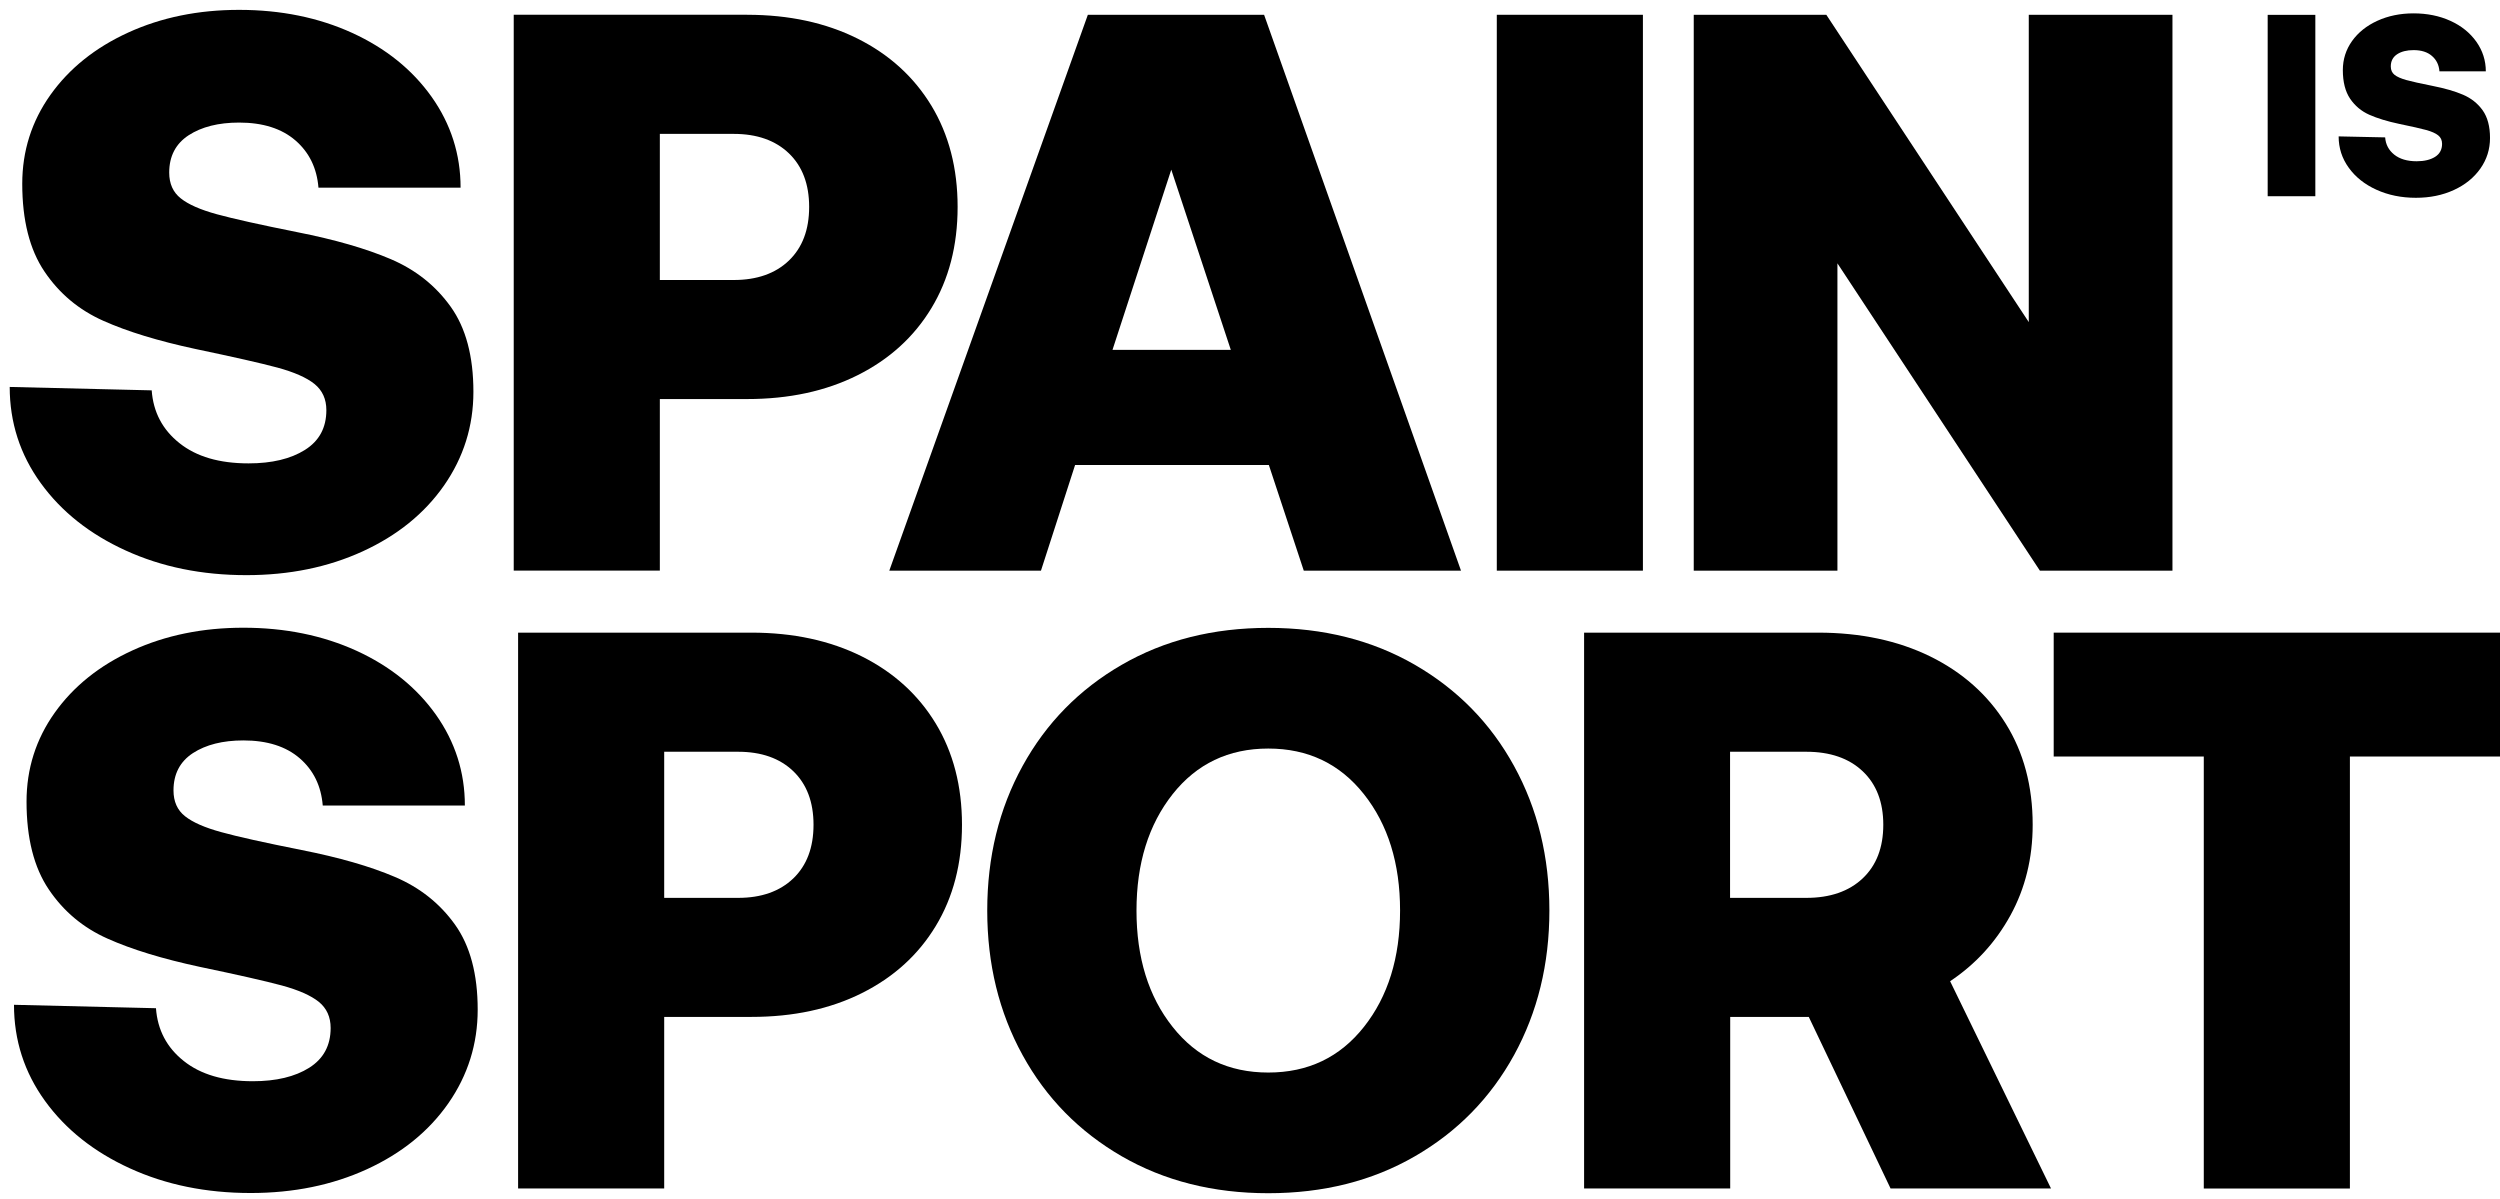 <svg xmlns="http://www.w3.org/2000/svg" width="171" height="82" viewBox="0 0 171 82" fill="none"><path d="M10.376 26.7C10.483 28.187 11.116 29.39 12.276 30.311C13.436 31.237 15.009 31.695 17.002 31.695C18.596 31.695 19.882 31.388 20.857 30.774C21.836 30.16 22.323 29.254 22.323 28.055C22.323 27.295 22.05 26.701 21.51 26.262C20.969 25.828 20.126 25.458 18.986 25.146C17.845 24.839 15.969 24.415 13.363 23.869C10.829 23.324 8.728 22.685 7.062 21.94C5.396 21.199 4.055 20.078 3.042 18.573C2.028 17.072 1.522 15.069 1.522 12.569C1.522 10.328 2.165 8.296 3.451 6.488C4.738 4.681 6.511 3.258 8.772 2.225C11.033 1.192 13.562 0.675 16.349 0.675C19.21 0.675 21.787 1.201 24.087 2.249C26.387 3.302 28.195 4.759 29.52 6.62C30.841 8.486 31.504 10.557 31.504 12.838H21.783C21.675 11.498 21.149 10.421 20.209 9.607C19.268 8.793 17.982 8.384 16.354 8.384C14.941 8.384 13.791 8.676 12.904 9.251C12.018 9.831 11.574 10.684 11.574 11.804C11.574 12.565 11.837 13.154 12.364 13.568C12.89 13.988 13.713 14.348 14.834 14.655C15.955 14.962 17.787 15.371 20.321 15.878C22.894 16.385 25.028 16.999 26.728 17.725C28.429 18.451 29.798 19.538 30.831 20.985C31.864 22.432 32.381 24.371 32.381 26.798C32.381 29.151 31.708 31.286 30.373 33.206C29.033 35.126 27.177 36.626 24.808 37.713C22.436 38.8 19.785 39.34 16.851 39.34C13.811 39.34 11.058 38.78 8.597 37.654C6.136 36.534 4.197 34.994 2.784 33.04C1.371 31.086 0.664 28.893 0.664 26.467L10.376 26.7Z" fill="black"></path><path d="M51.107 1.011C53.967 1.011 56.481 1.557 58.654 2.639C60.828 3.725 62.509 5.255 63.708 7.229C64.901 9.202 65.501 11.512 65.501 14.153C65.501 16.799 64.901 19.104 63.708 21.077C62.514 23.051 60.828 24.581 58.654 25.667C56.481 26.754 53.967 27.295 51.107 27.295H45.133V39.028H35.139V1.006H51.107V1.011ZM45.133 19.152H50.186C51.779 19.152 53.036 18.709 53.962 17.822C54.883 16.935 55.346 15.712 55.346 14.153C55.346 12.599 54.883 11.376 53.962 10.489C53.036 9.602 51.779 9.158 50.186 9.158H45.133V19.152Z" fill="black"></path><path d="M60.828 39.033L74.409 1.011H86.464L99.932 39.033H89.178L86.79 31.807H73.536L71.202 39.033H60.828ZM76.094 23.933H84.188L80.115 11.605L76.094 23.933Z" fill="black"></path><path d="M102.381 1.011H112.375V39.033H102.381V1.011Z" fill="black"></path><path d="M115.852 39.033V1.011H124.92L138.768 22.032V1.011H148.596V39.033H139.528L125.68 18.012V39.033H115.852Z" fill="black"></path><path d="M155.109 1.016H158.369V13.422H155.109V1.016Z" fill="black"></path><path d="M163.145 9.397C163.179 9.88 163.388 10.274 163.764 10.576C164.144 10.879 164.655 11.03 165.303 11.03C165.825 11.03 166.244 10.927 166.561 10.728C166.877 10.528 167.038 10.23 167.038 9.841C167.038 9.592 166.95 9.397 166.77 9.256C166.595 9.115 166.317 8.993 165.947 8.891C165.576 8.788 164.962 8.652 164.114 8.476C163.286 8.301 162.604 8.091 162.058 7.848C161.512 7.604 161.079 7.239 160.747 6.751C160.416 6.259 160.25 5.606 160.25 4.793C160.25 4.062 160.46 3.399 160.879 2.809C161.298 2.22 161.878 1.757 162.614 1.421C163.349 1.085 164.178 0.914 165.084 0.914C166.02 0.914 166.858 1.085 167.608 1.426C168.359 1.767 168.948 2.244 169.382 2.853C169.811 3.462 170.03 4.14 170.03 4.88H166.858C166.824 4.442 166.653 4.091 166.346 3.828C166.039 3.56 165.62 3.428 165.089 3.428C164.626 3.428 164.251 3.521 163.963 3.711C163.676 3.901 163.53 4.179 163.53 4.544C163.53 4.793 163.617 4.983 163.788 5.119C163.959 5.255 164.227 5.372 164.592 5.475C164.957 5.577 165.557 5.709 166.38 5.874C167.218 6.04 167.915 6.24 168.471 6.479C169.026 6.717 169.47 7.068 169.811 7.541C170.147 8.013 170.317 8.647 170.317 9.436C170.317 10.206 170.098 10.903 169.66 11.527C169.221 12.15 168.617 12.643 167.842 12.998C167.067 13.354 166.205 13.529 165.245 13.529C164.251 13.529 163.354 13.344 162.55 12.979C161.746 12.613 161.113 12.111 160.655 11.473C160.192 10.835 159.963 10.119 159.963 9.329L163.145 9.397Z" fill="black"></path><path d="M10.668 68.962C10.776 70.448 11.409 71.651 12.569 72.572C13.729 73.498 15.302 73.956 17.295 73.956C18.889 73.956 20.175 73.649 21.15 73.035C22.124 72.421 22.616 71.515 22.616 70.316C22.616 69.556 22.343 68.962 21.803 68.523C21.262 68.09 20.419 67.719 19.279 67.407C18.138 67.1 16.262 66.676 13.655 66.131C11.122 65.585 9.021 64.947 7.355 64.201C5.688 63.46 4.348 62.34 3.335 60.834C2.321 59.333 1.815 57.33 1.815 54.831C1.815 52.584 2.458 50.557 3.744 48.749C5.031 46.942 6.804 45.519 9.065 44.486C11.326 43.453 13.855 42.936 16.642 42.936C19.503 42.936 22.08 43.463 24.38 44.51C26.68 45.563 28.488 47.02 29.814 48.881C31.134 50.747 31.797 52.818 31.797 55.099H22.076C21.968 53.759 21.442 52.682 20.502 51.868C19.561 51.054 18.275 50.645 16.647 50.645C15.234 50.645 14.084 50.937 13.197 51.512C12.31 52.092 11.867 52.945 11.867 54.066C11.867 54.826 12.13 55.416 12.656 55.83C13.183 56.249 14.006 56.609 15.127 56.916C16.248 57.228 18.08 57.633 20.614 58.139C23.186 58.646 25.321 59.26 27.021 59.986C28.722 60.712 30.091 61.799 31.124 63.246C32.157 64.693 32.674 66.632 32.674 69.059C32.674 71.413 32.001 73.547 30.666 75.467C29.326 77.387 27.47 78.888 25.102 79.974C22.729 81.061 20.078 81.602 17.144 81.602C14.104 81.602 11.351 81.041 8.89 79.916C6.429 78.795 4.49 77.255 3.077 75.301C1.664 73.347 0.957 71.154 0.957 68.728L10.668 68.962Z" fill="black"></path><path d="M51.406 43.273C54.266 43.273 56.78 43.818 58.953 44.9C61.127 45.987 62.808 47.517 64.006 49.49C65.2 51.464 65.8 53.773 65.8 56.414C65.8 59.06 65.2 61.365 64.006 63.339C62.813 65.312 61.127 66.842 58.953 67.929C56.78 69.015 54.266 69.556 51.406 69.556H45.431V81.29H35.438V43.273H51.406ZM45.431 61.414H50.484C52.078 61.414 53.335 60.97 54.261 60.084C55.182 59.197 55.645 57.974 55.645 56.414C55.645 54.86 55.182 53.637 54.261 52.75C53.335 51.863 52.078 51.42 50.484 51.42H45.431V61.414Z" fill="black"></path><path d="M103.561 72.168C101.948 75.101 99.688 77.411 96.774 79.092C93.86 80.778 90.517 81.616 86.75 81.616C82.984 81.616 79.646 80.773 76.732 79.092C73.818 77.406 71.552 75.101 69.944 72.168C68.331 69.235 67.527 65.941 67.527 62.281C67.527 58.627 68.331 55.328 69.944 52.394C71.557 49.461 73.818 47.151 76.732 45.47C79.646 43.784 82.989 42.946 86.75 42.946C90.517 42.946 93.855 43.789 96.774 45.47C99.688 47.156 101.953 49.461 103.561 52.394C105.174 55.328 105.978 58.622 105.978 62.281C105.978 65.941 105.169 69.235 103.561 72.168ZM80.206 70.238C81.853 72.324 84.036 73.362 86.75 73.362C89.465 73.362 91.647 72.324 93.294 70.238C94.941 68.158 95.765 65.502 95.765 62.281C95.765 59.06 94.941 56.405 93.294 54.324C91.647 52.243 89.465 51.201 86.75 51.201C84.036 51.201 81.853 52.243 80.206 54.324C78.559 56.41 77.736 59.06 77.736 62.281C77.736 65.502 78.554 68.158 80.206 70.238Z" fill="black"></path><path d="M124.368 43.273C127.263 43.273 129.816 43.818 132.028 44.9C134.236 45.987 135.956 47.517 137.188 49.49C138.421 51.464 139.035 53.773 139.035 56.414C139.035 58.695 138.528 60.761 137.515 62.608C136.501 64.454 135.127 65.955 133.388 67.115L140.288 81.29H129.314L123.72 69.556H118.346V81.29H108.352V43.273H124.368ZM118.336 61.414H123.55C125.177 61.414 126.464 60.97 127.404 60.084C128.344 59.197 128.817 57.974 128.817 56.414C128.817 54.86 128.344 53.637 127.404 52.75C126.464 51.863 125.177 51.42 123.55 51.42H118.336V61.414Z" fill="black"></path><path d="M140.478 43.273H171V51.746H160.733V81.295H150.739V51.746H140.473V43.273H140.478Z" fill="black"></path></svg>
